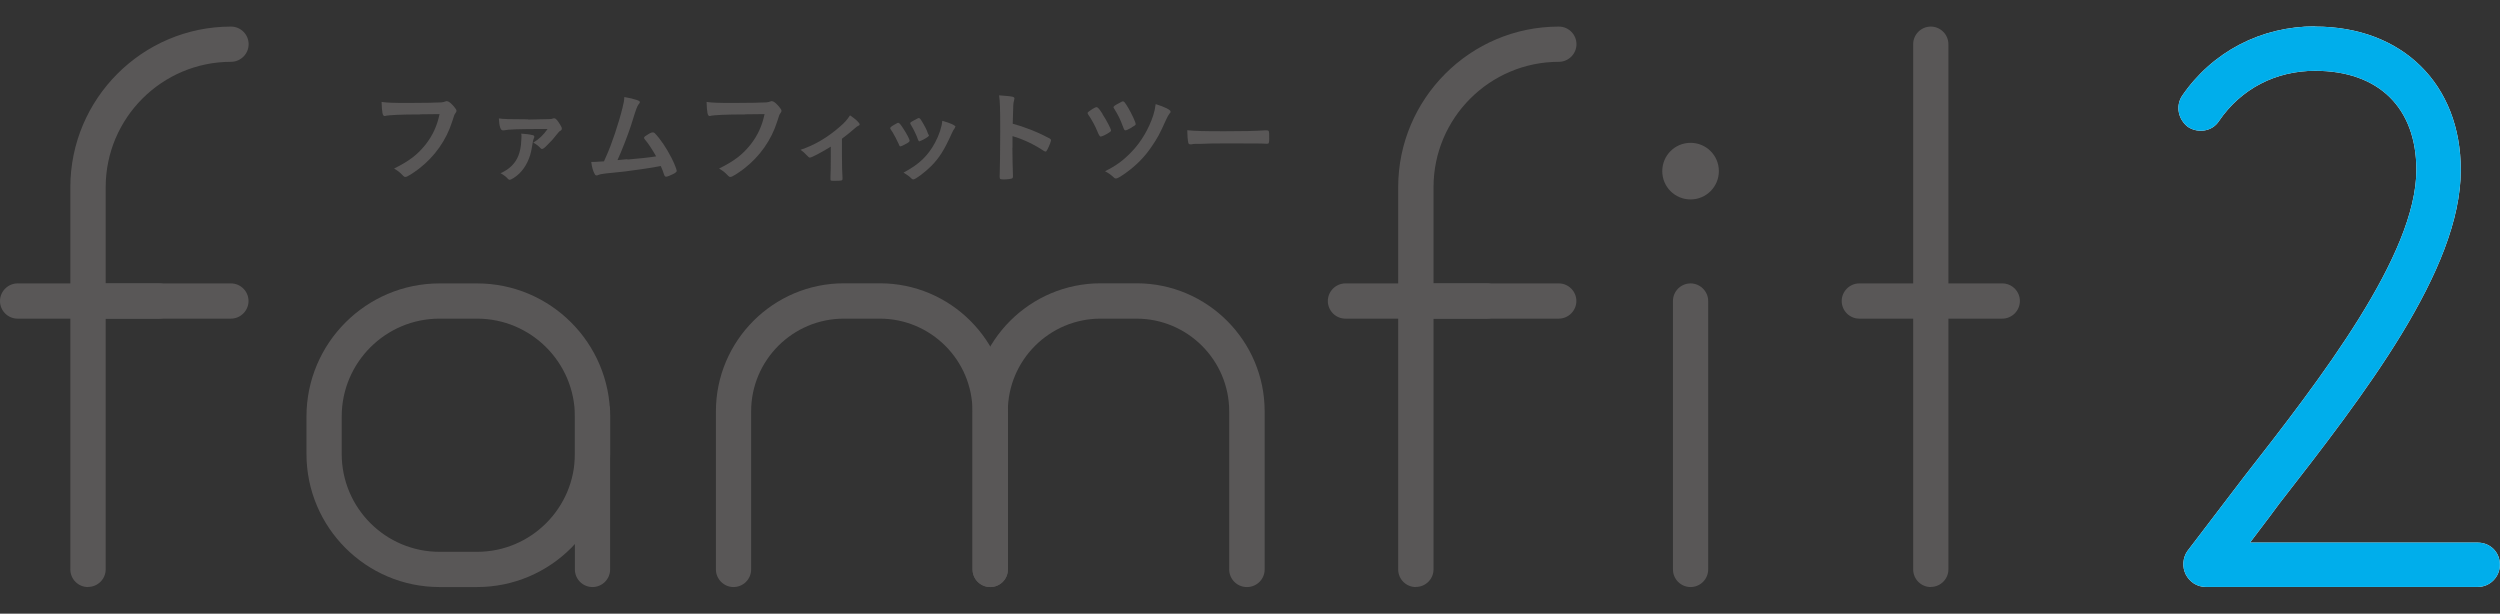 <?xml version="1.0" encoding="UTF-8"?>
<svg id="_レイヤー_2" data-name="レイヤー_2" xmlns="http://www.w3.org/2000/svg" xmlns:xlink="http://www.w3.org/1999/xlink" viewBox="0 0 220 54">
  <rect x="0" y="0" width="220" height="54" fill="#333333" stroke="none"/>
  <defs>
    <style>
      .cls-1 {
        fill: none;
      }

      .cls-2 {
        fill: #fff;
      }

      .cls-3 {
        fill: #00aeeb;
      }

      .cls-4 {
        fill: #595757;
      }

      .cls-5 {
        clip-path: url(#clippath);
      }
    </style>
    <clipPath id="clippath">
      <rect class="cls-1" width="220" height="54"/>
    </clipPath>
  </defs>
  <g id="_レイヤー_1-2" data-name="レイヤー_1">
    <g class="cls-5">
      <g>
        <g>
          <path class="cls-2" d="M203.73,2.34c7.68,0,12.82,5.07,12.82,12.62,0,8.85-8.52,19.78-16.01,29.41,0,0-1.24,1.69-2.54,3.38h20.04c1.11,0,1.95.85,1.95,1.95,0,1.04-.85,1.95-1.95,1.95h-23.94c-.78,0-1.43-.46-1.76-1.11-.32-.65-.26-1.43.13-2.02l5.01-6.57c6.77-8.65,15.16-19.52,15.16-27,0-5.47-3.32-8.72-8.91-8.72-3.45,0-6.51,1.56-8.46,4.42-.58.91-1.82,1.11-2.73.52-.85-.65-1.11-1.82-.52-2.73,2.67-3.9,6.96-6.12,11.71-6.12Z"/>
          <path class="cls-3" d="M203.73,2.34c7.68,0,12.82,5.07,12.82,12.62,0,8.85-8.52,19.78-16.01,29.41,0,0-1.24,1.69-2.54,3.38h20.04c1.11,0,1.95.85,1.95,1.95,0,1.04-.85,1.95-1.95,1.95h-23.94c-.78,0-1.43-.46-1.76-1.11-.32-.65-.26-1.43.13-2.02l5.01-6.57c6.77-8.65,15.16-19.52,15.16-27,0-5.47-3.32-8.72-8.91-8.72-3.45,0-6.51,1.56-8.46,4.42-.58.91-1.82,1.11-2.73.52-.85-.65-1.11-1.82-.52-2.73,2.67-3.9,6.96-6.12,11.71-6.12Z"/>
        </g>
        <g>
          <g>
            <path class="cls-4" d="M36.94,10.07c-1.63,0-2.78.05-3.07.14,0,0-.02,0-.03,0-.17,0-.23-.3-.26-1.24.45.07,1.03.09,2.38.09,1.22,0,2.65-.03,2.88-.05.16-.02.22-.03.38-.09.05-.02.06-.02.1-.02.15,0,.35.15.64.49.17.22.21.27.21.37,0,.06-.03.12-.09.2-.09.11-.1.14-.3.77-.51,1.6-1.52,3.04-2.89,4.1-.55.42-1.06.74-1.2.74-.1,0-.12,0-.33-.22-.25-.25-.44-.38-.68-.52,1.34-.66,2.07-1.23,2.77-2.11.63-.8,1.02-1.66,1.23-2.68q-.71,0-1.74.02Z"/>
            <path class="cls-4" d="M46.48,10.52c.35,0,1.75-.03,1.89-.04.14,0,.19-.02.25-.04.07-.03.08-.03.15-.03.14,0,.29.17.54.59.1.16.13.24.13.33,0,.07-.04.13-.11.17-.13.06-.14.09-.72.8-.14.15-.62.65-.72.72-.09.06-.14.09-.19.09-.05,0-.07-.02-.11-.05-.2-.22-.39-.36-.66-.51.51-.31.88-.66,1.26-1.2-2.68,0-3.4.03-3.86.12-.05,0-.07,0-.08,0-.2,0-.31-.33-.35-1.05.37.06.95.08,2.58.08ZM46.84,11.88c.13.03.18.07.18.15,0,.03,0,.05-.04.13-.05.12-.1.31-.18.84-.14.91-.52,1.69-1.09,2.26-.32.3-.71.56-.86.56-.06,0-.1-.02-.15-.08-.15-.17-.35-.33-.65-.5.75-.32,1.3-.86,1.56-1.52.15-.37.25-.86.26-1.34q.02-.33.02-.35v-.1q-.02-.14-.02-.17c.43.03.73.06.97.13Z"/>
            <path class="cls-4" d="M55.22,14.04c1.08-.09,1.98-.19,2.52-.28-.36-.63-.68-1.13-1.01-1.51-.04-.05-.05-.08-.05-.13,0-.08.1-.15.45-.36.16-.09.23-.11.32-.11.07,0,.12.02.17.07.47.48,1.03,1.3,1.48,2.19.25.49.45,1.01.45,1.13,0,.08-.09.16-.3.27-.27.14-.54.24-.63.24-.08,0-.14-.05-.18-.18-.06-.22-.17-.48-.29-.76-.76.14-1.33.23-1.7.28-1.27.18-1.6.23-3.19.38-.31.04-.46.06-.66.15-.04,0-.06.02-.1.02-.07,0-.13-.04-.17-.13-.15-.27-.24-.6-.3-1.06q.23,0,.25,0,.19,0,.87-.05.06-.15.19-.43c.48-1.05,1.11-2.93,1.44-4.28.11-.42.15-.65.16-.95.44.07.8.16,1.1.26.19.06.27.12.27.2,0,.05-.02.07-.12.19-.05.06-.15.26-.2.42-.04.08-.13.37-.48,1.49-.27.82-.8,2.18-1.17,2.99.35-.04.69-.06.87-.08Z"/>
            <path class="cls-4" d="M65.54,10.07c-1.63,0-2.78.05-3.07.14,0,0-.02,0-.03,0-.17,0-.23-.3-.26-1.24.45.07,1.03.09,2.38.09,1.22,0,2.65-.03,2.88-.05.16-.02.22-.03.38-.09.05-.02.06-.02.1-.02.15,0,.35.15.64.49.17.22.21.27.21.37,0,.06-.03.12-.09.2-.09.11-.1.14-.3.77-.51,1.6-1.52,3.04-2.89,4.1-.55.42-1.06.74-1.2.74-.1,0-.12,0-.33-.22-.25-.25-.44-.38-.68-.52,1.34-.66,2.07-1.23,2.77-2.11.63-.8,1.02-1.66,1.23-2.68q-.71,0-1.74.02Z"/>
            <path class="cls-4" d="M73.1,12.91c-.72.45-1.67.96-1.83.96q-.09,0-.26-.19c-.15-.17-.34-.34-.56-.5,1.2-.39,2.39-1.09,3.47-2.04.44-.38.64-.62.88-.99.48.32.85.66.85.8,0,.05-.03.08-.11.12-.13.05-.21.13-.48.36-.19.17-.56.47-.97.78v1.46c0,.79.02,1.6.05,1.98v.1c0,.15-.09.16-.66.16-.36,0-.4,0-.4-.11v-.06s0-.09,0-.18c.02-.23.03-1.03.03-1.89v-.76Z"/>
            <path class="cls-4" d="M79.11,12.72c-.15-.34-.45-.91-.56-1.08-.18-.26-.21-.31-.21-.36,0-.07.1-.16.35-.3.28-.16.32-.18.37-.17.08,0,.2.15.42.49.3.45.57.97.57,1.08,0,.06-.06.13-.25.24-.21.13-.5.26-.56.26s-.09-.04-.14-.15ZM84.06,11.17s-.02.07-.05.12c-.09.12-.15.21-.26.46-.66,1.46-1.08,2.13-1.81,2.87-.54.54-1.38,1.17-1.57,1.17-.05,0-.1-.02-.15-.07-.16-.17-.42-.36-.71-.53,1.37-.73,2.14-1.46,2.78-2.65.36-.67.59-1.38.63-1.91.75.21,1.17.41,1.17.55ZM81.72,11.97c0,.05-.42.31-.67.41-.05.02-.09.03-.09.04-.03,0-.05.02-.05.02-.05,0-.09-.05-.12-.14-.13-.38-.38-.91-.66-1.37t-.03-.09c0-.06.07-.12.35-.26.34-.18.35-.19.41-.19.05,0,.06.02.13.08.13.17.52.86.59,1.06.05.15.09.26.12.3.03.03.04.05.04.06v.05s0,.03,0,.03Z"/>
            <path class="cls-4" d="M89.09,13c0,.56.03,2.04.05,2.47v.05c0,.08-.02.15-.06.17-.06.05-.43.1-.76.1-.29,0-.35-.03-.35-.21v-.04c.02-.24.05-2.86.05-3.94,0-2.09-.02-2.68-.1-3.21.66.05.95.07,1.21.13.09.03.14.07.14.15t-.04.2c-.04.11-.05.24-.06.38,0,.02-.02.56-.05,1.64q.65.18,1.02.32c.91.32,1.43.56,2.24.98.07.05.11.1.11.15,0,.09-.16.53-.31.8-.07.15-.12.2-.17.2-.04,0-.08-.02-.15-.06-.89-.59-1.83-1.03-2.76-1.3v1.03Z"/>
            <path class="cls-4" d="M97.01,10.03c.35.53.76,1.31.76,1.45,0,.06-.02.09-.13.16-.25.18-.67.38-.79.38q-.1,0-.3-.5c-.16-.41-.51-1.05-.79-1.44-.04-.05-.05-.1-.05-.14,0-.05.03-.08.28-.25.26-.18.43-.26.51-.26.1,0,.24.15.52.59ZM103.01,9.82c0,.07,0,.09-.11.2-.08.11-.17.26-.3.55-.56,1.25-.74,1.57-1.25,2.32-.6.9-1.37,1.68-2.27,2.32-.47.34-.76.5-.87.5-.07,0-.12-.02-.18-.08-.24-.23-.52-.43-.79-.56,1.02-.51,1.61-.95,2.36-1.73.82-.86,1.49-1.98,1.89-3.2.11-.35.15-.57.21-.98.85.27,1.31.51,1.31.66ZM99.6,11.22c-.36.2-.49.25-.56.25-.09,0-.11-.04-.24-.38-.21-.57-.38-.93-.76-1.54-.04-.05-.05-.07-.05-.11,0-.08.08-.15.46-.35.26-.15.32-.17.37-.17.1,0,.15.06.46.56.3.51.66,1.28.66,1.44,0,.08-.05.12-.36.29Z"/>
            <path class="cls-4" d="M107.76,11.55c1.67,0,2.62-.02,3.54-.08h.12c.27,0,.27,0,.27.74,0,.37-.03.44-.18.44h-.04c-.6-.03-.94-.03-3.57-.03-.97,0-1.45,0-2.28.04h-.26c-.29,0-.34,0-.51.04-.05,0-.08,0-.1,0-.1,0-.16-.05-.18-.13-.05-.23-.09-.69-.09-1.11.74.07,1.38.09,3.29.09Z"/>
          </g>
          <g>
            <path class="cls-4" d="M7.74,51.66c-.86,0-1.55-.7-1.55-1.55V16.48c0-7.79,6.34-14.14,14.14-14.14.86,0,1.55.7,1.55,1.55s-.7,1.55-1.55,1.55c-6.08,0-11.03,4.95-11.03,11.03v33.63c0,.86-.7,1.55-1.55,1.55Z"/>
            <path class="cls-4" d="M20.32,28.04H7.74c-.86,0-1.55-.7-1.55-1.55s.7-1.55,1.55-1.55h12.58c.86,0,1.55.7,1.55,1.55s-.7,1.55-1.55,1.55Z"/>
            <path class="cls-4" d="M124.59,51.66c-.86,0-1.55-.7-1.55-1.55V16.48c0-7.79,6.34-14.14,14.14-14.14.86,0,1.55.7,1.55,1.55s-.7,1.55-1.55,1.55c-6.08,0-11.03,4.95-11.03,11.03v33.63c0,.86-.7,1.55-1.55,1.55Z"/>
            <path class="cls-4" d="M137.17,28.04h-12.58c-.86,0-1.55-.7-1.55-1.55s.7-1.55,1.55-1.55h12.58c.86,0,1.55.7,1.55,1.55s-.7,1.55-1.55,1.55Z"/>
            <path class="cls-4" d="M13.98,28.04H1.55c-.86,0-1.55-.7-1.55-1.55s.7-1.55,1.55-1.55h12.43c.86,0,1.55.7,1.55,1.55s-.7,1.55-1.55,1.55Z"/>
            <path class="cls-4" d="M130.83,28.04h-12.43c-.86,0-1.55-.7-1.55-1.55s.7-1.55,1.55-1.55h12.43c.86,0,1.55.7,1.55,1.55s-.7,1.55-1.55,1.55Z"/>
            <path class="cls-4" d="M169.91,51.66c-.86,0-1.55-.7-1.55-1.55V3.89c0-.86.7-1.55,1.55-1.55s1.55.7,1.55,1.55v46.21c0,.86-.7,1.55-1.55,1.55Z"/>
            <path class="cls-4" d="M176.2,28.04h-12.58c-.86,0-1.55-.7-1.55-1.55s.7-1.55,1.55-1.55h12.58c.86,0,1.55.7,1.55,1.55s-.7,1.55-1.55,1.55Z"/>
            <path class="cls-4" d="M87.13,51.66c-.86,0-1.55-.7-1.55-1.55v-13.91c0-4.5-3.66-8.16-8.16-8.16h-3.16c-4.5,0-8.16,3.66-8.16,8.16v13.91c0,.86-.7,1.55-1.55,1.55s-1.55-.7-1.55-1.55v-13.91c0-6.21,5.05-11.27,11.27-11.27h3.16c6.21,0,11.27,5.05,11.27,11.27v13.91c0,.86-.7,1.55-1.55,1.55Z"/>
            <path class="cls-4" d="M109.72,51.66c-.86,0-1.55-.7-1.55-1.55v-13.91c0-4.5-3.66-8.16-8.16-8.16h-3.16c-4.5,0-8.16,3.66-8.16,8.16v13.91c0,.86-.7,1.55-1.55,1.55s-1.55-.7-1.55-1.55v-13.91c0-6.21,5.05-11.27,11.27-11.27h3.16c6.21,0,11.27,5.05,11.27,11.27v13.91c0,.86-.7,1.55-1.55,1.55Z"/>
            <path class="cls-4" d="M41.98,51.66h-3.3c-6.46,0-11.71-5.25-11.71-11.71v-3.3c0-6.46,5.26-11.71,11.71-11.71h3.3c6.46,0,11.71,5.25,11.71,11.71v3.3c0,6.46-5.25,11.71-11.71,11.71ZM38.68,28.04c-4.75,0-8.61,3.86-8.61,8.61v3.3c0,4.75,3.86,8.61,8.61,8.61h3.3c4.75,0,8.61-3.86,8.61-8.61v-3.3c0-4.75-3.86-8.61-8.61-8.61h-3.3Z"/>
            <path class="cls-4" d="M52.14,51.66c-.86,0-1.55-.7-1.55-1.55v-13.91c0-.86.7-1.55,1.55-1.55s1.55.7,1.55,1.55v13.91c0,.86-.7,1.55-1.55,1.55Z"/>
            <path class="cls-4" d="M148.77,51.66c-.86,0-1.55-.7-1.55-1.55v-23.62c0-.86.7-1.55,1.55-1.55s1.55.7,1.55,1.55v23.62c0,.86-.7,1.55-1.55,1.55Z"/>
            <path class="cls-4" d="M151.26,15.06c0,1.37-1.11,2.49-2.49,2.49s-2.49-1.11-2.49-2.49,1.11-2.49,2.49-2.49,2.49,1.11,2.49,2.49"/>
          </g>
        </g>
      </g>
    </g>
  </g>
</svg>